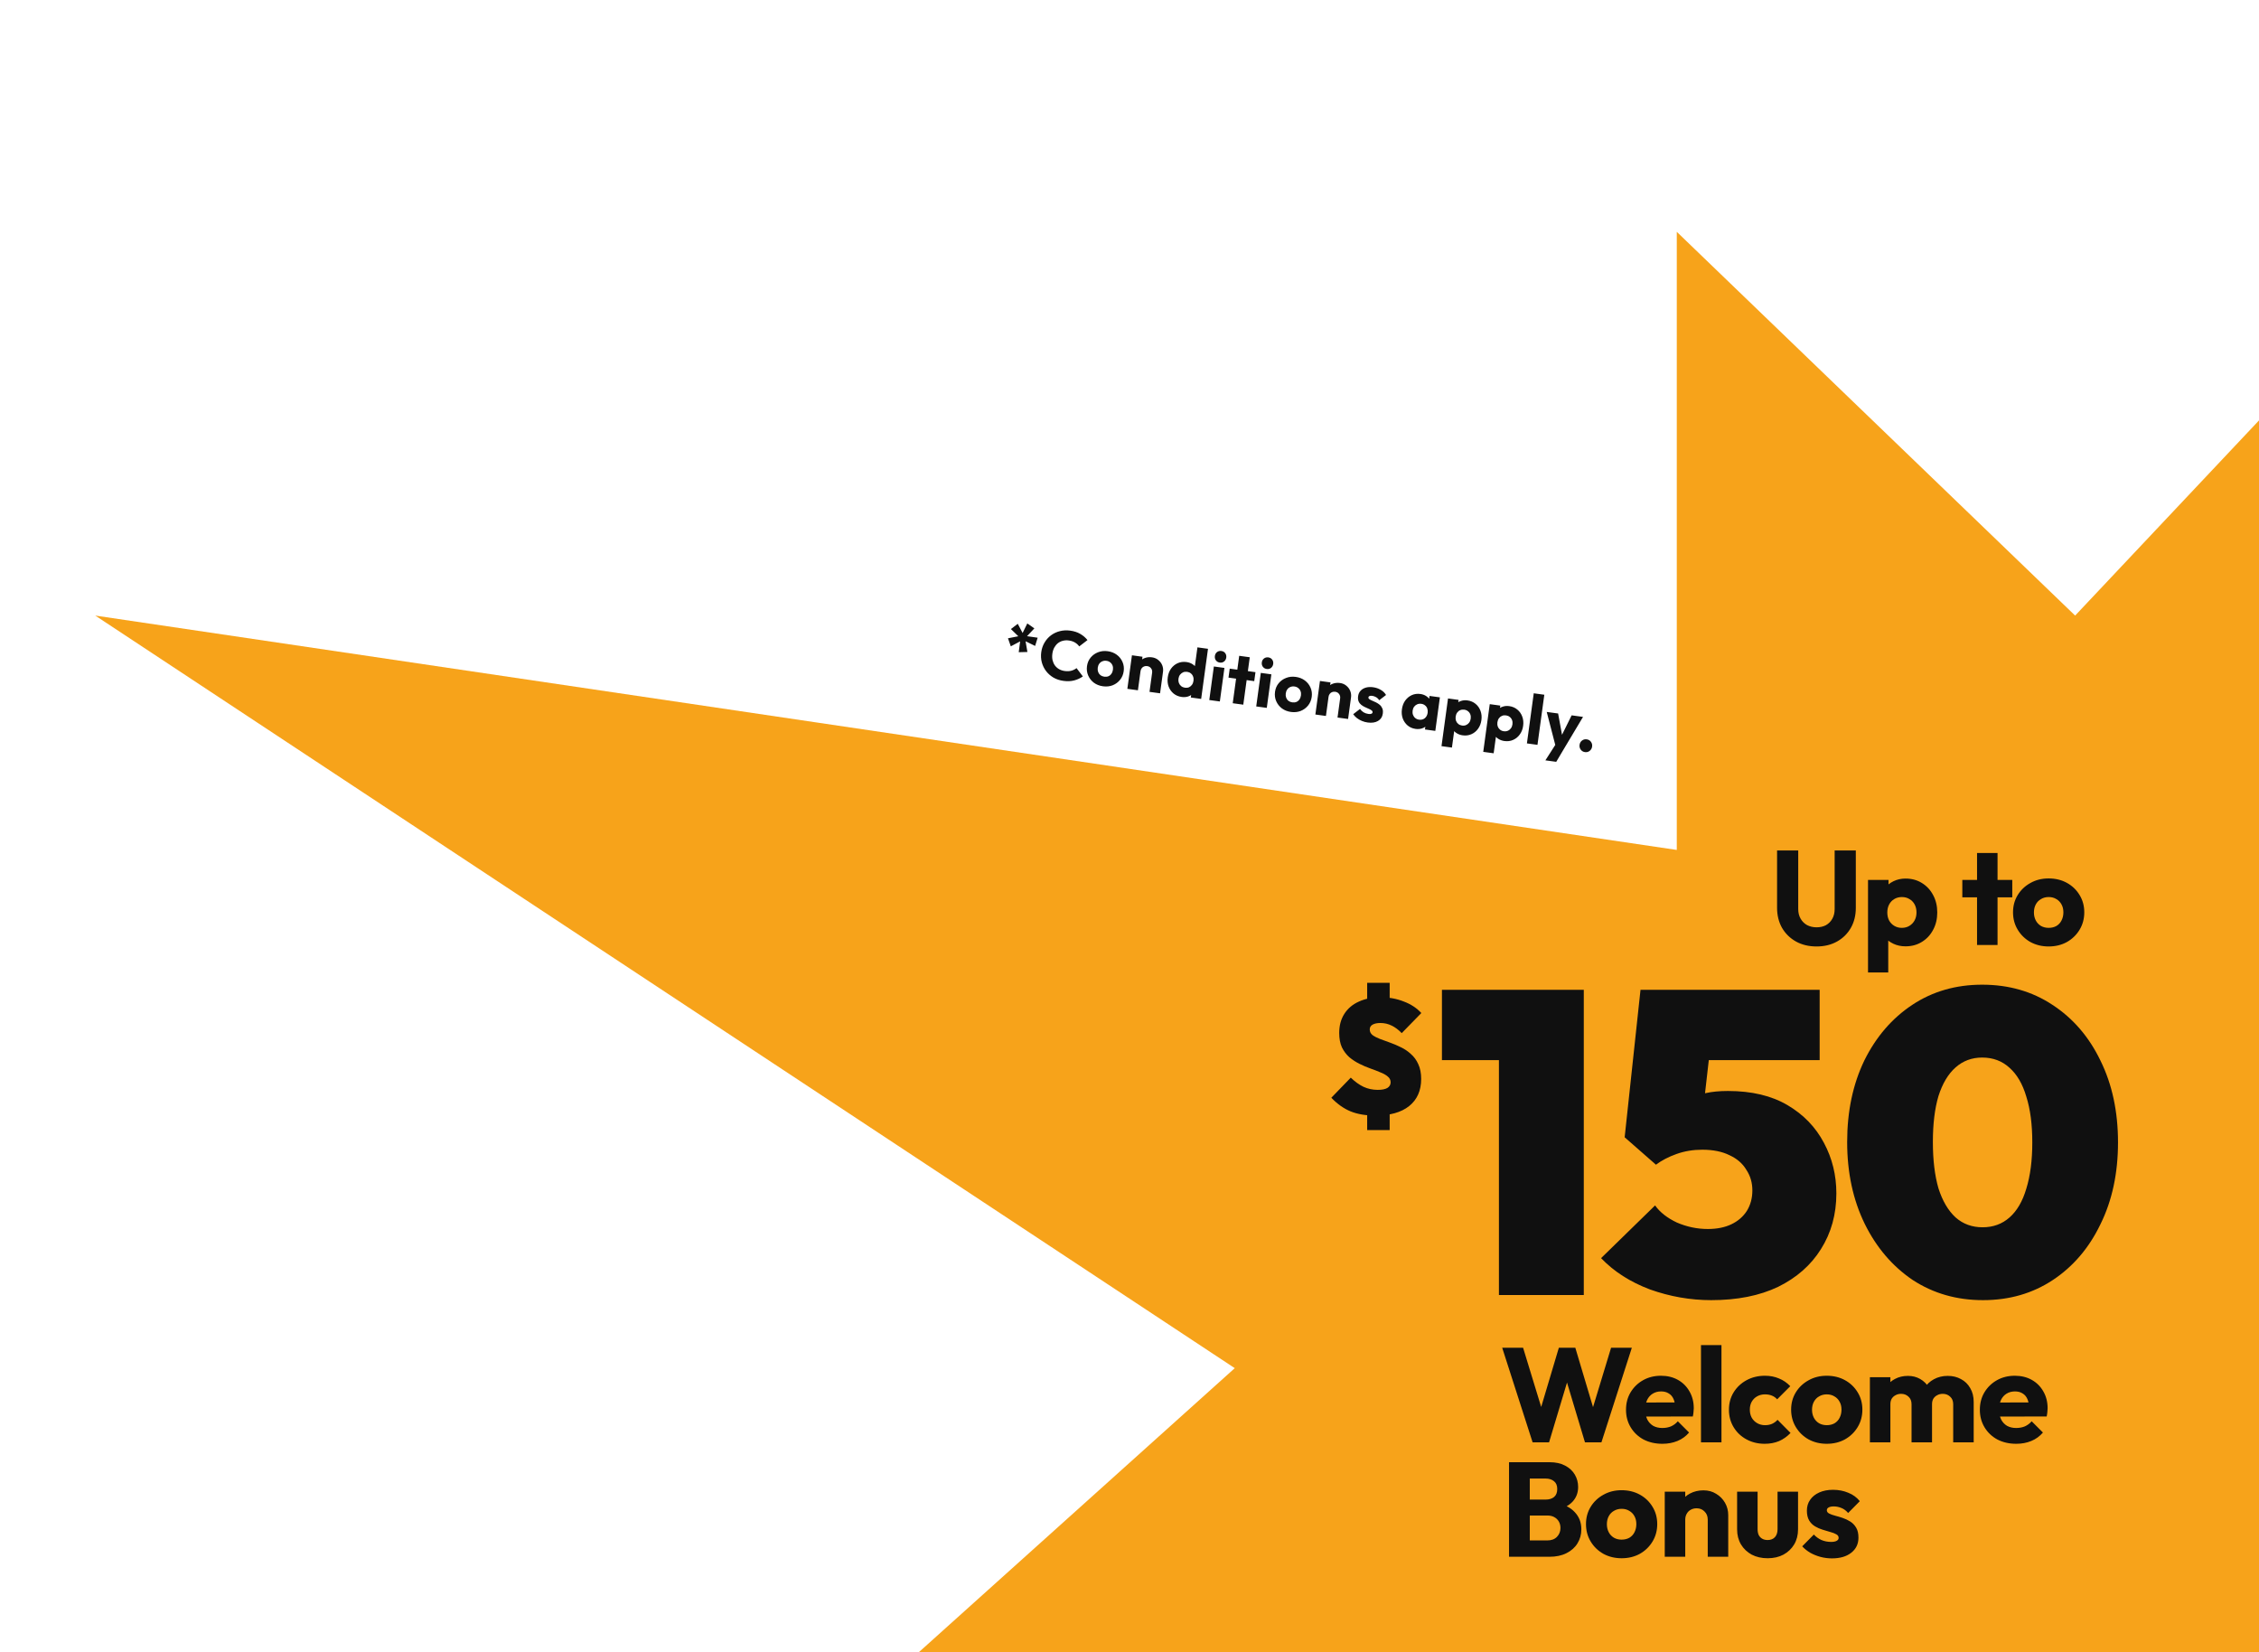 <svg width="454" height="332" viewBox="0 0 454 332" fill="none" xmlns="http://www.w3.org/2000/svg">
<g clip-path="url(#clip0_7671_13272)">
<path d="M336.989 170.793L19.144 123.699L248.154 274.927L123.398 387.079L271.662 401.582L260.766 550.006L368.364 440.995L500.855 603.278L499.487 373.629L634.158 361.851L547.87 252.534L750.679 109.387L537.669 145.245L654.217 -128.012L417.048 123.699L336.989 46.584L336.989 170.793Z" fill="#F7A31A"/>
<path d="M204.738 131.059L205.022 128.88L203.147 129.881L202.577 128.263L204.653 127.854L203.169 126.408L204.543 125.352L205.52 127.196L206.461 125.275L207.879 126.274L206.407 127.839L208.542 128.145L208.033 129.799L206.113 128.859L206.482 131.015L204.738 131.059ZM213.719 136.821C212.988 136.721 212.325 136.504 211.731 136.168C211.146 135.825 210.65 135.39 210.242 134.863C209.842 134.337 209.555 133.752 209.379 133.106C209.205 132.451 209.166 131.768 209.264 131.055C209.361 130.343 209.581 129.7 209.923 129.125C210.266 128.541 210.7 128.054 211.225 127.664C211.749 127.274 212.338 126.996 212.991 126.831C213.656 126.658 214.353 126.621 215.084 126.721C215.86 126.827 216.532 127.046 217.099 127.378C217.676 127.711 218.161 128.125 218.554 128.622L216.897 129.893C216.676 129.581 216.391 129.32 216.043 129.113C215.704 128.906 215.294 128.77 214.813 128.705C214.387 128.646 213.984 128.667 213.603 128.766C213.233 128.856 212.9 129.018 212.605 129.251C212.318 129.485 212.075 129.781 211.876 130.14C211.685 130.501 211.559 130.907 211.497 131.36C211.434 131.823 211.446 132.253 211.533 132.651C211.629 133.05 211.784 133.401 211.997 133.704C212.219 134.007 212.496 134.257 212.827 134.453C213.167 134.65 213.55 134.778 213.976 134.836C214.475 134.904 214.92 134.885 215.312 134.778C215.703 134.671 216.052 134.497 216.358 134.257L217.627 135.928C217.097 136.298 216.509 136.566 215.864 136.733C215.229 136.9 214.514 136.93 213.719 136.821ZM221.663 137.906C220.97 137.811 220.362 137.573 219.839 137.191C219.327 136.8 218.946 136.315 218.696 135.734C218.445 135.154 218.366 134.531 218.456 133.865C218.547 133.199 218.791 132.625 219.186 132.142C219.582 131.659 220.078 131.303 220.674 131.073C221.272 130.835 221.923 130.763 222.625 130.859C223.328 130.955 223.936 131.194 224.449 131.575C224.963 131.956 225.344 132.436 225.595 133.017C225.846 133.588 225.927 134.207 225.836 134.873C225.745 135.538 225.501 136.117 225.104 136.609C224.707 137.102 224.21 137.467 223.612 137.706C223.016 137.935 222.366 138.002 221.663 137.906ZM221.927 135.978C222.232 136.019 222.509 135.991 222.758 135.893C223.008 135.786 223.209 135.621 223.362 135.397C223.526 135.165 223.629 134.891 223.672 134.577C223.715 134.263 223.687 133.981 223.59 133.732C223.493 133.474 223.338 133.264 223.124 133.103C222.921 132.934 222.667 132.829 222.362 132.787C222.066 132.747 221.793 132.78 221.543 132.888C221.294 132.985 221.089 133.146 220.926 133.368C220.764 133.591 220.661 133.86 220.618 134.174C220.577 134.479 220.604 134.766 220.699 135.033C220.796 135.291 220.95 135.505 221.162 135.676C221.376 135.837 221.631 135.937 221.927 135.978ZM231.022 139.028L231.546 135.186C231.594 134.835 231.522 134.537 231.329 134.294C231.147 134.043 230.889 133.895 230.556 133.85C230.325 133.818 230.115 133.841 229.925 133.919C229.737 133.987 229.579 134.107 229.452 134.278C229.326 134.44 229.248 134.637 229.216 134.868L228.453 134.354C228.525 133.827 228.703 133.38 228.989 133.014C229.274 132.648 229.635 132.386 230.071 132.229C230.517 132.064 231 132.017 231.517 132.088C232.017 132.156 232.44 132.336 232.786 132.628C233.143 132.912 233.406 133.264 233.575 133.682C233.743 134.101 233.796 134.542 233.733 135.004L233.144 139.318L231.022 139.028ZM226.569 138.42L227.49 131.679L229.612 131.969L228.691 138.71L226.569 138.42ZM237.498 140.054C236.86 139.967 236.312 139.737 235.855 139.363C235.406 138.991 235.075 138.522 234.86 137.956C234.655 137.391 234.598 136.771 234.69 136.096C234.782 135.42 235.003 134.838 235.352 134.349C235.711 133.861 236.156 133.498 236.688 133.26C237.229 133.023 237.819 132.948 238.457 133.035C238.919 133.098 239.323 133.243 239.669 133.469C240.024 133.696 240.301 133.984 240.498 134.331C240.706 134.67 240.797 135.041 240.77 135.442L240.382 138.286C240.3 138.68 240.117 139.022 239.832 139.313C239.549 139.594 239.204 139.806 238.799 139.949C238.394 140.082 237.961 140.117 237.498 140.054ZM238.134 138.191C238.439 138.232 238.712 138.204 238.951 138.105C239.192 137.996 239.394 137.831 239.556 137.608C239.718 137.385 239.821 137.116 239.864 136.802C239.907 136.488 239.879 136.206 239.782 135.957C239.694 135.7 239.544 135.487 239.332 135.316C239.129 135.147 238.88 135.043 238.584 135.002C238.288 134.962 238.015 134.995 237.765 135.102C237.524 135.211 237.318 135.376 237.146 135.597C236.984 135.82 236.882 136.084 236.84 136.389C236.798 136.694 236.826 136.976 236.923 137.234C237.019 137.492 237.174 137.706 237.386 137.877C237.598 138.047 237.848 138.152 238.134 138.191ZM241.401 140.445L239.321 140.161L239.569 138.344L240.111 136.751L239.974 135.065L240.654 130.085L242.776 130.375L241.401 140.445ZM243.034 140.668L243.955 133.927L246.077 134.217L245.157 140.958L243.034 140.668ZM245.15 133.143C244.817 133.098 244.555 132.949 244.363 132.697C244.182 132.437 244.113 132.145 244.158 131.821C244.203 131.488 244.347 131.225 244.59 131.032C244.842 130.841 245.135 130.768 245.468 130.813C245.801 130.859 246.058 131.007 246.241 131.258C246.423 131.509 246.492 131.801 246.446 132.134C246.402 132.457 246.258 132.72 246.014 132.922C245.771 133.115 245.483 133.189 245.15 133.143ZM247.747 141.312L249.048 131.782L251.17 132.072L249.869 141.602L247.747 141.312ZM246.895 136.165L247.142 134.362L252.316 135.069L252.069 136.872L246.895 136.165ZM252.469 141.957L253.389 135.215L255.512 135.505L254.591 142.246L252.469 141.957ZM254.584 134.432C254.251 134.386 253.989 134.237 253.798 133.985C253.616 133.725 253.548 133.433 253.592 133.109C253.638 132.776 253.782 132.513 254.025 132.321C254.277 132.129 254.57 132.056 254.903 132.101C255.235 132.147 255.493 132.295 255.676 132.546C255.858 132.797 255.926 133.089 255.881 133.422C255.837 133.745 255.693 134.008 255.448 134.21C255.205 134.403 254.917 134.477 254.584 134.432ZM259.45 143.065C258.756 142.97 258.148 142.732 257.626 142.35C257.114 141.96 256.732 141.474 256.482 140.894C256.232 140.313 256.152 139.69 256.243 139.024C256.334 138.358 256.577 137.784 256.973 137.301C257.368 136.818 257.864 136.462 258.461 136.233C259.059 135.994 259.709 135.923 260.412 136.019C261.114 136.115 261.722 136.353 262.236 136.734C262.749 137.115 263.131 137.596 263.381 138.176C263.633 138.747 263.713 139.366 263.622 140.032C263.531 140.698 263.287 141.277 262.891 141.769C262.494 142.261 261.996 142.626 261.399 142.865C260.802 143.094 260.152 143.161 259.45 143.065ZM259.713 141.137C260.018 141.179 260.295 141.151 260.544 141.053C260.794 140.946 260.996 140.78 261.149 140.556C261.312 140.324 261.415 140.051 261.458 139.736C261.501 139.422 261.474 139.14 261.376 138.891C261.279 138.633 261.124 138.424 260.911 138.263C260.708 138.094 260.454 137.988 260.148 137.947C259.852 137.906 259.579 137.94 259.329 138.047C259.08 138.145 258.875 138.305 258.713 138.528C258.55 138.751 258.448 139.019 258.405 139.334C258.363 139.639 258.39 139.925 258.485 140.192C258.582 140.45 258.736 140.665 258.949 140.835C259.162 140.996 259.417 141.097 259.713 141.137ZM268.808 144.188L269.333 140.345C269.381 139.994 269.308 139.697 269.115 139.454C268.933 139.203 268.675 139.054 268.342 139.009C268.111 138.977 267.901 139 267.711 139.078C267.523 139.147 267.365 139.266 267.238 139.438C267.113 139.599 267.034 139.796 267.002 140.027L266.239 139.513C266.311 138.986 266.49 138.539 266.775 138.173C267.061 137.807 267.421 137.546 267.857 137.388C268.304 137.223 268.786 137.176 269.304 137.247C269.803 137.315 270.226 137.495 270.572 137.787C270.929 138.072 271.192 138.423 271.361 138.842C271.53 139.26 271.583 139.701 271.519 140.163L270.93 144.477L268.808 144.188ZM264.355 143.58L265.276 136.838L267.398 137.128L266.478 143.869L264.355 143.58ZM274.865 145.184C274.467 145.13 274.081 145.025 273.706 144.87C273.341 144.717 273.005 144.525 272.697 144.295C272.4 144.056 272.153 143.796 271.956 143.515L273.329 142.459C273.518 142.73 273.756 142.956 274.042 143.136C274.33 143.307 274.654 143.417 275.014 143.467C275.264 143.501 275.459 143.49 275.598 143.433C275.747 143.378 275.83 143.286 275.848 143.156C275.871 142.99 275.805 142.854 275.65 142.748C275.505 142.634 275.312 142.528 275.071 142.429C274.832 142.321 274.579 142.206 274.313 142.085C274.047 141.964 273.799 141.812 273.57 141.63C273.34 141.448 273.164 141.217 273.043 140.937C272.922 140.647 272.889 140.299 272.945 139.892C273.004 139.457 273.166 139.098 273.431 138.814C273.697 138.52 274.047 138.309 274.479 138.179C274.911 138.05 275.4 138.023 275.945 138.097C276.519 138.175 277.032 138.349 277.485 138.618C277.949 138.879 278.307 139.225 278.559 139.655L277.185 140.711C277.007 140.432 276.79 140.224 276.536 140.085C276.291 139.948 276.043 139.863 275.794 139.829C275.553 139.796 275.368 139.808 275.238 139.866C275.109 139.914 275.035 140.003 275.018 140.132C274.999 140.271 275.062 140.393 275.208 140.497C275.354 140.602 275.547 140.704 275.788 140.803C276.029 140.901 276.282 141.016 276.546 141.146C276.811 141.277 277.058 141.438 277.286 141.629C277.514 141.82 277.689 142.061 277.809 142.35C277.931 142.631 277.963 142.984 277.905 143.409C277.815 144.066 277.494 144.554 276.942 144.874C276.399 145.196 275.706 145.299 274.865 145.184ZM284.501 146.472C283.882 146.387 283.348 146.159 282.899 145.787C282.46 145.416 282.133 144.947 281.918 144.381C281.713 143.816 281.656 143.196 281.748 142.521C281.841 141.846 282.061 141.264 282.411 140.774C282.769 140.286 283.21 139.923 283.733 139.683C284.264 139.445 284.84 139.368 285.46 139.453C285.913 139.515 286.308 139.658 286.644 139.883C286.99 140.109 287.257 140.395 287.446 140.741C287.635 141.078 287.717 141.447 287.69 141.848L287.292 144.761C287.21 145.155 287.032 145.494 286.758 145.776C286.494 146.051 286.166 146.251 285.772 146.377C285.378 146.502 284.954 146.533 284.501 146.472ZM285.193 144.616C285.646 144.678 286.031 144.58 286.349 144.322C286.668 144.054 286.859 143.69 286.922 143.227C286.965 142.913 286.938 142.627 286.842 142.368C286.754 142.112 286.604 141.903 286.39 141.742C286.187 141.573 285.938 141.468 285.642 141.428C285.346 141.387 285.073 141.42 284.823 141.528C284.583 141.627 284.378 141.787 284.206 142.009C284.044 142.231 283.941 142.5 283.898 142.814C283.857 143.12 283.884 143.401 283.981 143.659C284.078 143.917 284.232 144.132 284.444 144.302C284.656 144.472 284.906 144.577 285.193 144.616ZM286.379 146.587L286.627 144.769L287.17 143.176L287.074 141.496L287.299 139.845L289.38 140.129L288.46 146.871L286.379 146.587ZM293.958 147.763C293.505 147.701 293.1 147.556 292.745 147.329C292.39 147.101 292.113 146.818 291.914 146.48C291.717 146.133 291.627 145.758 291.644 145.356L292.032 142.512C292.124 142.119 292.312 141.778 292.596 141.487C292.881 141.196 293.225 140.984 293.63 140.851C294.034 140.718 294.463 140.682 294.916 140.744C295.554 140.831 296.097 141.061 296.546 141.433C297.004 141.806 297.335 142.275 297.541 142.84C297.755 143.406 297.817 144.027 297.724 144.702C297.632 145.377 297.407 145.959 297.048 146.447C296.699 146.936 296.254 147.299 295.712 147.536C295.181 147.774 294.596 147.85 293.958 147.763ZM293.831 145.795C294.136 145.837 294.409 145.804 294.65 145.695C294.9 145.588 295.106 145.423 295.268 145.2C295.431 144.978 295.533 144.714 295.574 144.409C295.617 144.094 295.59 143.808 295.494 143.55C295.397 143.292 295.242 143.082 295.029 142.921C294.826 142.752 294.576 142.647 294.28 142.607C293.984 142.567 293.711 142.6 293.461 142.707C293.221 142.806 293.02 142.967 292.858 143.19C292.696 143.413 292.593 143.681 292.55 143.996C292.509 144.301 292.532 144.582 292.619 144.839C292.716 145.097 292.87 145.311 293.082 145.481C293.295 145.652 293.544 145.756 293.831 145.795ZM289.704 149.937L291.013 140.352L293.135 140.642L292.899 142.376L292.328 143.965L292.424 145.646L291.799 150.223L289.704 149.937ZM302.346 148.908C301.893 148.846 301.489 148.701 301.134 148.474C300.778 148.247 300.501 147.964 300.303 147.626C300.105 147.279 300.015 146.904 300.032 146.501L300.421 143.657C300.512 143.265 300.7 142.923 300.985 142.632C301.269 142.341 301.614 142.129 302.018 141.996C302.422 141.863 302.851 141.827 303.304 141.889C303.942 141.976 304.486 142.206 304.934 142.578C305.392 142.951 305.723 143.42 305.929 143.985C306.144 144.552 306.205 145.172 306.113 145.847C306.021 146.523 305.795 147.104 305.436 147.592C305.087 148.081 304.642 148.444 304.101 148.681C303.569 148.92 302.984 148.995 302.346 148.908ZM302.219 146.941C302.524 146.982 302.797 146.949 303.038 146.841C303.288 146.734 303.494 146.569 303.657 146.346C303.819 146.123 303.921 145.859 303.963 145.554C304.006 145.239 303.979 144.953 303.882 144.695C303.785 144.437 303.63 144.227 303.417 144.066C303.214 143.897 302.964 143.793 302.668 143.752C302.373 143.712 302.1 143.745 301.849 143.852C301.61 143.952 301.409 144.112 301.247 144.335C301.084 144.558 300.982 144.827 300.939 145.141C300.897 145.446 300.92 145.727 301.007 145.984C301.104 146.242 301.258 146.456 301.471 146.627C301.683 146.797 301.932 146.902 302.219 146.941ZM298.093 151.083L299.401 141.498L301.524 141.787L301.287 143.521L300.717 145.111L300.812 146.791L300.187 151.369L298.093 151.083ZM306.869 149.384L308.244 139.314L310.367 139.604L308.992 149.674L306.869 149.384ZM312.702 150.209L310.852 143.061L313.141 143.373L314.169 148.982L313.323 148.867L315.859 143.745L318.148 144.057L314.339 150.432L312.702 150.209ZM310.583 152.788L313.205 148.695L314.339 150.432L312.761 153.085L310.583 152.788ZM318.536 151.133C318.175 151.083 317.892 150.918 317.685 150.635C317.479 150.353 317.4 150.036 317.448 149.684C317.498 149.314 317.66 149.026 317.934 148.818C318.208 148.601 318.526 148.517 318.886 148.567C319.256 148.617 319.54 148.783 319.737 149.064C319.944 149.337 320.023 149.659 319.972 150.029C319.924 150.38 319.763 150.664 319.489 150.881C319.223 151.099 318.906 151.183 318.536 151.133Z" fill="#101010"/>
<path d="M308.013 289.83L301.903 270.828H306.102L310.569 285.443H308.928L313.288 270.828H316.598L320.959 285.443H319.344L323.785 270.828H327.957L321.847 289.83H318.536L314.149 275.215H315.71L311.323 289.83H308.013ZM334.105 290.126C332.688 290.126 331.423 289.839 330.31 289.265C329.216 288.672 328.355 287.856 327.727 286.815C327.099 285.775 326.785 284.599 326.785 283.289C326.785 281.98 327.09 280.813 327.7 279.791C328.328 278.75 329.171 277.933 330.23 277.341C331.288 276.749 332.482 276.453 333.809 276.453C335.101 276.453 336.241 276.731 337.228 277.287C338.214 277.844 338.986 278.615 339.542 279.602C340.116 280.589 340.403 281.719 340.403 282.993C340.403 283.227 340.386 283.478 340.35 283.747C340.332 283.998 340.287 284.294 340.215 284.635L328.938 284.662V281.836L338.466 281.809L336.689 282.993C336.671 282.24 336.555 281.621 336.339 281.136C336.124 280.634 335.801 280.257 335.37 280.006C334.958 279.737 334.446 279.602 333.836 279.602C333.19 279.602 332.625 279.755 332.141 280.06C331.674 280.347 331.306 280.759 331.037 281.298C330.786 281.836 330.66 282.491 330.66 283.263C330.66 284.034 330.795 284.698 331.064 285.254C331.351 285.793 331.746 286.214 332.248 286.519C332.769 286.806 333.379 286.95 334.078 286.95C334.724 286.95 335.308 286.842 335.828 286.627C336.348 286.394 336.806 286.053 337.201 285.604L339.461 287.865C338.816 288.619 338.035 289.184 337.12 289.561C336.205 289.937 335.2 290.126 334.105 290.126ZM341.853 289.83V270.29H345.971V289.83H341.853ZM354.658 290.126C353.312 290.126 352.092 289.83 350.997 289.238C349.903 288.646 349.041 287.829 348.413 286.788C347.785 285.748 347.471 284.581 347.471 283.289C347.471 281.98 347.785 280.813 348.413 279.791C349.059 278.75 349.929 277.933 351.024 277.341C352.119 276.749 353.348 276.453 354.711 276.453C355.734 276.453 356.667 276.633 357.51 276.991C358.372 277.332 359.134 277.853 359.798 278.552L357.161 281.19C356.856 280.849 356.497 280.598 356.084 280.437C355.689 280.275 355.232 280.194 354.711 280.194C354.119 280.194 353.59 280.329 353.123 280.598C352.675 280.849 352.316 281.208 352.047 281.675C351.796 282.123 351.67 282.653 351.67 283.263C351.67 283.873 351.796 284.411 352.047 284.877C352.316 285.344 352.684 285.712 353.15 285.981C353.617 286.25 354.137 286.385 354.711 286.385C355.25 286.385 355.725 286.295 356.138 286.116C356.568 285.918 356.936 285.649 357.241 285.308L359.852 287.946C359.17 288.664 358.399 289.211 357.537 289.588C356.676 289.946 355.716 290.126 354.658 290.126ZM367.129 290.126C365.783 290.126 364.563 289.83 363.469 289.238C362.392 288.628 361.54 287.802 360.912 286.762C360.284 285.721 359.97 284.554 359.97 283.263C359.97 281.971 360.284 280.813 360.912 279.791C361.54 278.768 362.392 277.96 363.469 277.368C364.545 276.758 365.766 276.453 367.129 276.453C368.493 276.453 369.713 276.749 370.79 277.341C371.866 277.933 372.719 278.75 373.347 279.791C373.975 280.813 374.289 281.971 374.289 283.263C374.289 284.554 373.975 285.721 373.347 286.762C372.719 287.802 371.866 288.628 370.79 289.238C369.713 289.83 368.493 290.126 367.129 290.126ZM367.129 286.385C367.721 286.385 368.242 286.259 368.69 286.008C369.139 285.739 369.48 285.371 369.713 284.904C369.964 284.42 370.09 283.873 370.09 283.263C370.09 282.653 369.964 282.123 369.713 281.675C369.462 281.208 369.112 280.849 368.663 280.598C368.233 280.329 367.721 280.194 367.129 280.194C366.555 280.194 366.044 280.329 365.595 280.598C365.146 280.849 364.797 281.208 364.545 281.675C364.294 282.141 364.169 282.679 364.169 283.289C364.169 283.882 364.294 284.42 364.545 284.904C364.797 285.371 365.146 285.739 365.595 286.008C366.044 286.259 366.555 286.385 367.129 286.385ZM375.8 289.83V276.749H379.918V289.83H375.8ZM384.171 289.83V282.186C384.171 281.522 383.965 281.011 383.552 280.652C383.157 280.275 382.664 280.087 382.072 280.087C381.659 280.087 381.291 280.176 380.968 280.356C380.645 280.517 380.385 280.751 380.188 281.056C380.008 281.361 379.918 281.737 379.918 282.186L378.331 281.486C378.331 280.445 378.555 279.557 379.003 278.822C379.452 278.068 380.062 277.494 380.834 277.099C381.605 276.686 382.475 276.48 383.444 276.48C384.359 276.48 385.176 276.686 385.894 277.099C386.629 277.512 387.212 278.086 387.643 278.822C388.074 279.557 388.289 280.437 388.289 281.459V289.83H384.171ZM392.542 289.83V282.186C392.542 281.522 392.335 281.011 391.923 280.652C391.528 280.275 391.034 280.087 390.442 280.087C390.03 280.087 389.662 280.176 389.339 280.356C389.016 280.517 388.756 280.751 388.558 281.056C388.379 281.361 388.289 281.737 388.289 282.186L385.921 281.863C385.956 280.751 386.217 279.8 386.701 279.01C387.203 278.203 387.858 277.584 388.666 277.153C389.491 276.704 390.415 276.48 391.438 276.48C392.443 276.48 393.331 276.695 394.103 277.126C394.892 277.539 395.511 278.14 395.96 278.929C396.426 279.701 396.66 280.634 396.66 281.728V289.83H392.542ZM405.22 290.126C403.802 290.126 402.537 289.839 401.425 289.265C400.33 288.672 399.469 287.856 398.841 286.815C398.213 285.775 397.899 284.599 397.899 283.289C397.899 281.98 398.204 280.813 398.814 279.791C399.442 278.75 400.285 277.933 401.344 277.341C402.403 276.749 403.596 276.453 404.924 276.453C406.216 276.453 407.355 276.731 408.342 277.287C409.329 277.844 410.1 278.615 410.657 279.602C411.231 280.589 411.518 281.719 411.518 282.993C411.518 283.227 411.5 283.478 411.464 283.747C411.446 283.998 411.401 284.294 411.33 284.635L400.052 284.662V281.836L409.58 281.809L407.804 282.993C407.786 282.24 407.669 281.621 407.454 281.136C407.238 280.634 406.915 280.257 406.485 280.006C406.072 279.737 405.561 279.602 404.951 279.602C404.305 279.602 403.74 279.755 403.255 280.06C402.789 280.347 402.421 280.759 402.152 281.298C401.9 281.836 401.775 282.491 401.775 283.263C401.775 284.034 401.909 284.698 402.178 285.254C402.466 285.793 402.86 286.214 403.363 286.519C403.883 286.806 404.493 286.95 405.193 286.95C405.839 286.95 406.422 286.842 406.942 286.627C407.463 286.394 407.92 286.053 408.315 285.604L410.576 287.865C409.93 288.619 409.149 289.184 408.234 289.561C407.319 289.937 406.314 290.126 405.22 290.126ZM306.505 312.83V309.546H310.973C311.799 309.546 312.445 309.304 312.911 308.82C313.378 308.335 313.611 307.743 313.611 307.043C313.611 306.559 313.503 306.128 313.288 305.751C313.073 305.374 312.768 305.078 312.373 304.863C311.996 304.648 311.529 304.54 310.973 304.54H306.505V301.337H310.623C311.323 301.337 311.888 301.167 312.319 300.826C312.75 300.467 312.965 299.929 312.965 299.211C312.965 298.511 312.75 297.991 312.319 297.65C311.888 297.291 311.323 297.111 310.623 297.111H306.505V293.828H311.431C312.651 293.828 313.683 294.052 314.526 294.501C315.387 294.949 316.042 295.55 316.491 296.304C316.939 297.058 317.164 297.892 317.164 298.807C317.164 299.973 316.787 300.96 316.033 301.768C315.28 302.575 314.167 303.131 312.696 303.437L312.803 302.01C314.4 302.315 315.63 302.934 316.491 303.867C317.37 304.8 317.81 305.949 317.81 307.312C317.81 308.353 317.549 309.295 317.029 310.138C316.527 310.964 315.791 311.619 314.822 312.103C313.871 312.588 312.723 312.83 311.377 312.83H306.505ZM303.276 312.83V293.828H307.447V312.83H303.276ZM325.901 313.126C324.555 313.126 323.335 312.83 322.241 312.238C321.164 311.628 320.312 310.802 319.684 309.762C319.056 308.721 318.742 307.554 318.742 306.263C318.742 304.971 319.056 303.813 319.684 302.791C320.312 301.768 321.164 300.96 322.241 300.368C323.317 299.758 324.537 299.453 325.901 299.453C327.265 299.453 328.485 299.749 329.561 300.341C330.638 300.933 331.49 301.75 332.118 302.791C332.746 303.813 333.06 304.971 333.06 306.263C333.06 307.554 332.746 308.721 332.118 309.762C331.49 310.802 330.638 311.628 329.561 312.238C328.485 312.83 327.265 313.126 325.901 313.126ZM325.901 309.385C326.493 309.385 327.013 309.259 327.462 309.008C327.911 308.739 328.252 308.371 328.485 307.904C328.736 307.42 328.862 306.873 328.862 306.263C328.862 305.653 328.736 305.123 328.485 304.675C328.234 304.208 327.884 303.849 327.435 303.598C327.004 303.329 326.493 303.194 325.901 303.194C325.327 303.194 324.815 303.329 324.367 303.598C323.918 303.849 323.568 304.208 323.317 304.675C323.066 305.141 322.94 305.679 322.94 306.289C322.94 306.882 323.066 307.42 323.317 307.904C323.568 308.371 323.918 308.739 324.367 309.008C324.815 309.259 325.327 309.385 325.901 309.385ZM343.212 312.83V305.374C343.212 304.693 342.997 304.145 342.566 303.733C342.153 303.302 341.624 303.087 340.978 303.087C340.529 303.087 340.135 303.185 339.794 303.383C339.453 303.562 339.184 303.831 338.986 304.19C338.789 304.531 338.69 304.926 338.69 305.374L337.102 304.594C337.102 303.571 337.326 302.674 337.775 301.902C338.224 301.131 338.843 300.539 339.632 300.126C340.44 299.695 341.346 299.48 342.351 299.48C343.32 299.48 344.172 299.713 344.908 300.18C345.661 300.628 346.253 301.229 346.684 301.983C347.115 302.737 347.33 303.562 347.33 304.459V312.83H343.212ZM334.572 312.83V299.749H338.69V312.83H334.572ZM355.25 313.126C354.048 313.126 352.98 312.884 352.047 312.399C351.132 311.897 350.414 311.215 349.894 310.354C349.374 309.474 349.113 308.47 349.113 307.339V299.749H353.231V307.285C353.231 307.734 353.303 308.12 353.447 308.443C353.608 308.766 353.842 309.017 354.147 309.196C354.452 309.376 354.819 309.465 355.25 309.465C355.86 309.465 356.345 309.277 356.703 308.9C357.062 308.505 357.242 307.967 357.242 307.285V299.749H361.36V307.312C361.36 308.461 361.1 309.474 360.579 310.354C360.059 311.215 359.341 311.897 358.426 312.399C357.511 312.884 356.452 313.126 355.25 313.126ZM368.171 313.153C367.399 313.153 366.637 313.054 365.883 312.857C365.147 312.659 364.457 312.381 363.811 312.022C363.183 311.646 362.644 311.215 362.196 310.73L364.537 308.362C364.968 308.828 365.479 309.196 366.072 309.465C366.664 309.717 367.31 309.842 368.009 309.842C368.494 309.842 368.862 309.77 369.113 309.627C369.382 309.483 369.517 309.286 369.517 309.035C369.517 308.712 369.355 308.47 369.032 308.308C368.727 308.129 368.332 307.976 367.848 307.851C367.363 307.707 366.852 307.554 366.314 307.393C365.775 307.232 365.264 307.007 364.78 306.72C364.295 306.433 363.9 306.038 363.595 305.536C363.29 305.016 363.138 304.361 363.138 303.571C363.138 302.728 363.353 302.001 363.784 301.391C364.214 300.763 364.825 300.27 365.614 299.911C366.404 299.552 367.328 299.372 368.386 299.372C369.499 299.372 370.522 299.57 371.455 299.964C372.406 300.341 373.177 300.906 373.769 301.66L371.428 304.029C371.015 303.544 370.548 303.203 370.028 303.006C369.526 302.808 369.032 302.71 368.548 302.71C368.081 302.71 367.731 302.782 367.498 302.925C367.265 303.051 367.148 303.239 367.148 303.49C367.148 303.759 367.301 303.975 367.606 304.136C367.911 304.298 368.306 304.441 368.79 304.567C369.274 304.693 369.786 304.845 370.324 305.024C370.862 305.204 371.374 305.446 371.858 305.751C372.343 306.056 372.738 306.469 373.043 306.989C373.348 307.492 373.5 308.156 373.5 308.981C373.5 310.255 373.016 311.269 372.047 312.022C371.096 312.776 369.804 313.153 368.171 313.153Z" fill="#101010"/>
<path d="M365.083 190.19C363.522 190.19 362.141 189.858 360.939 189.194C359.754 188.53 358.821 187.615 358.139 186.449C357.475 185.265 357.144 183.919 357.144 182.412V170.892H361.396V182.654C361.396 183.408 361.558 184.062 361.881 184.619C362.204 185.175 362.643 185.606 363.199 185.911C363.774 186.198 364.402 186.341 365.083 186.341C365.801 186.341 366.429 186.198 366.968 185.911C367.506 185.606 367.927 185.184 368.233 184.646C368.555 184.089 368.717 183.434 368.717 182.681V170.892H372.97V182.439C372.97 183.946 372.638 185.283 371.974 186.449C371.31 187.615 370.386 188.53 369.201 189.194C368.017 189.858 366.645 190.19 365.083 190.19ZM382.959 190.163C382.08 190.163 381.272 189.993 380.537 189.652C379.801 189.311 379.2 188.844 378.733 188.252C378.267 187.642 377.998 186.951 377.926 186.18V180.662C377.998 179.891 378.267 179.191 378.733 178.563C379.2 177.935 379.801 177.441 380.537 177.083C381.272 176.724 382.08 176.544 382.959 176.544C384.197 176.544 385.292 176.84 386.243 177.432C387.212 178.025 387.965 178.832 388.503 179.855C389.06 180.878 389.338 182.044 389.338 183.354C389.338 184.664 389.06 185.83 388.503 186.853C387.965 187.875 387.212 188.683 386.243 189.275C385.292 189.867 384.197 190.163 382.959 190.163ZM382.205 186.449C382.798 186.449 383.309 186.314 383.74 186.045C384.188 185.776 384.538 185.408 384.789 184.942C385.04 184.475 385.166 183.946 385.166 183.354C385.166 182.744 385.04 182.205 384.789 181.739C384.538 181.272 384.188 180.913 383.74 180.662C383.309 180.393 382.806 180.258 382.232 180.258C381.658 180.258 381.147 180.393 380.698 180.662C380.268 180.913 379.927 181.272 379.675 181.739C379.424 182.205 379.299 182.744 379.299 183.354C379.299 183.946 379.415 184.475 379.648 184.942C379.9 185.408 380.25 185.776 380.698 186.045C381.147 186.314 381.649 186.449 382.205 186.449ZM375.423 195.412V176.813H379.541V180.178L378.868 183.354L379.487 186.53V195.412H375.423ZM397.336 189.894V171.403H401.454V189.894H397.336ZM394.375 180.312V176.813H404.414V180.312H394.375ZM411.726 190.19C410.38 190.19 409.16 189.894 408.065 189.302C406.989 188.692 406.137 187.866 405.509 186.826C404.88 185.785 404.566 184.619 404.566 183.327C404.566 182.035 404.88 180.878 405.509 179.855C406.137 178.832 406.989 178.025 408.065 177.432C409.142 176.822 410.362 176.517 411.726 176.517C413.09 176.517 414.31 176.813 415.386 177.405C416.463 177.998 417.315 178.814 417.943 179.855C418.571 180.878 418.885 182.035 418.885 183.327C418.885 184.619 418.571 185.785 417.943 186.826C417.315 187.866 416.463 188.692 415.386 189.302C414.31 189.894 413.09 190.19 411.726 190.19ZM411.726 186.449C412.318 186.449 412.838 186.323 413.287 186.072C413.736 185.803 414.076 185.435 414.31 184.969C414.561 184.484 414.687 183.937 414.687 183.327C414.687 182.717 414.561 182.187 414.31 181.739C414.058 181.272 413.709 180.913 413.26 180.662C412.829 180.393 412.318 180.258 411.726 180.258C411.152 180.258 410.64 180.393 410.192 180.662C409.743 180.913 409.393 181.272 409.142 181.739C408.891 182.205 408.765 182.744 408.765 183.354C408.765 183.946 408.891 184.484 409.142 184.969C409.393 185.435 409.743 185.803 410.192 186.072C410.64 186.323 411.152 186.449 411.726 186.449Z" fill="#101010"/>
<path d="M301.247 260.227V198.904H318.3V260.227H301.247ZM289.792 213.029V198.904H317.439V213.029H289.792ZM343.912 261.261C339.72 261.261 335.615 260.543 331.595 259.108C327.633 257.615 324.36 255.519 321.777 252.82L332.629 242.227C333.605 243.605 335.069 244.753 337.021 245.672C339.031 246.533 341.098 246.964 343.223 246.964C345.06 246.964 346.639 246.648 347.96 246.016C349.28 245.385 350.314 244.495 351.06 243.346C351.807 242.14 352.18 240.762 352.18 239.212C352.18 237.662 351.778 236.284 350.974 235.078C350.228 233.815 349.108 232.839 347.615 232.15C346.122 231.403 344.285 231.03 342.103 231.03C340.265 231.03 338.543 231.317 336.935 231.891C335.327 232.465 333.949 233.183 332.801 234.044L334.696 223.02C336.418 222.159 337.883 221.441 339.088 220.867C340.294 220.293 341.529 219.891 342.792 219.661C344.055 219.374 345.548 219.23 347.271 219.23C352.036 219.23 356.027 220.178 359.242 222.073C362.458 223.967 364.898 226.494 366.563 229.652C368.228 232.752 369.061 236.14 369.061 239.815C369.061 244.007 368.027 247.739 365.96 251.012C363.951 254.227 361.08 256.753 357.347 258.591C353.615 260.371 349.137 261.261 343.912 261.261ZM332.801 234.044L326.514 228.532L329.7 198.904H345.031L341.844 226.896L332.801 234.044ZM331.595 213.029L329.7 198.904H365.702V213.029H331.595ZM398.533 261.261C393.251 261.261 388.543 259.911 384.408 257.213C380.332 254.457 377.116 250.696 374.762 245.93C372.408 241.107 371.231 235.623 371.231 229.48C371.231 223.336 372.379 217.881 374.676 213.115C377.03 208.35 380.246 204.617 384.322 201.919C388.399 199.22 393.079 197.871 398.361 197.871C403.701 197.871 408.409 199.22 412.486 201.919C416.62 204.617 419.836 208.35 422.133 213.115C424.487 217.881 425.664 223.365 425.664 229.566C425.664 235.767 424.487 241.25 422.133 246.016C419.836 250.782 416.649 254.514 412.572 257.213C408.496 259.911 403.816 261.261 398.533 261.261ZM398.447 246.619C400.572 246.619 402.381 245.959 403.873 244.638C405.366 243.318 406.486 241.394 407.232 238.868C408.036 236.284 408.438 233.183 408.438 229.566C408.438 225.948 408.036 222.876 407.232 220.35C406.486 217.824 405.366 215.9 403.873 214.579C402.381 213.201 400.543 212.512 398.361 212.512C396.294 212.512 394.514 213.173 393.021 214.493C391.528 215.814 390.38 217.737 389.576 220.264C388.83 222.79 388.457 225.862 388.457 229.48C388.457 233.097 388.83 236.198 389.576 238.781C390.38 241.308 391.528 243.26 393.021 244.638C394.514 245.959 396.323 246.619 398.447 246.619Z" fill="#101010"/>
<path d="M276.381 224.172C274.486 224.172 272.839 223.892 271.439 223.332C270.039 222.751 268.747 221.836 267.563 220.587L271.471 216.55C272.289 217.347 273.14 217.96 274.023 218.391C274.906 218.8 275.864 219.005 276.897 219.005C277.759 219.005 278.405 218.875 278.835 218.617C279.266 218.337 279.481 217.96 279.481 217.487C279.481 217.013 279.287 216.625 278.9 216.324C278.534 216.001 278.038 215.721 277.414 215.484C276.811 215.226 276.144 214.967 275.412 214.709C274.679 214.451 273.947 214.138 273.215 213.772C272.483 213.406 271.805 212.965 271.181 212.448C270.578 211.91 270.082 211.253 269.695 210.478C269.329 209.681 269.146 208.712 269.146 207.571C269.146 206.085 269.49 204.804 270.179 203.728C270.868 202.651 271.837 201.833 273.086 201.273C274.335 200.692 275.799 200.401 277.479 200.401C279.137 200.401 280.676 200.681 282.097 201.241C283.54 201.779 284.724 202.554 285.65 203.566L281.71 207.603C281.042 206.914 280.364 206.408 279.675 206.085C278.986 205.741 278.232 205.569 277.414 205.569C276.768 205.569 276.251 205.676 275.864 205.892C275.476 206.107 275.282 206.43 275.282 206.861C275.282 207.313 275.465 207.69 275.831 207.991C276.219 208.271 276.714 208.529 277.317 208.766C277.942 209.003 278.62 209.251 279.352 209.509C280.084 209.767 280.816 210.08 281.548 210.446C282.28 210.79 282.948 211.242 283.551 211.802C284.175 212.34 284.67 213.019 285.036 213.837C285.424 214.655 285.618 215.646 285.618 216.808C285.618 219.155 284.81 220.975 283.195 222.267C281.602 223.537 279.33 224.172 276.381 224.172ZM274.766 220.652H279.287V227.079H274.766V220.652ZM279.287 203.114H274.766V197.494H279.287V203.114Z" fill="#101010"/>
</g>
<defs>
<clipPath id="clip0_7671_13272">
<rect width="454" height="332" fill="white"/>
</clipPath>
</defs>
</svg>
